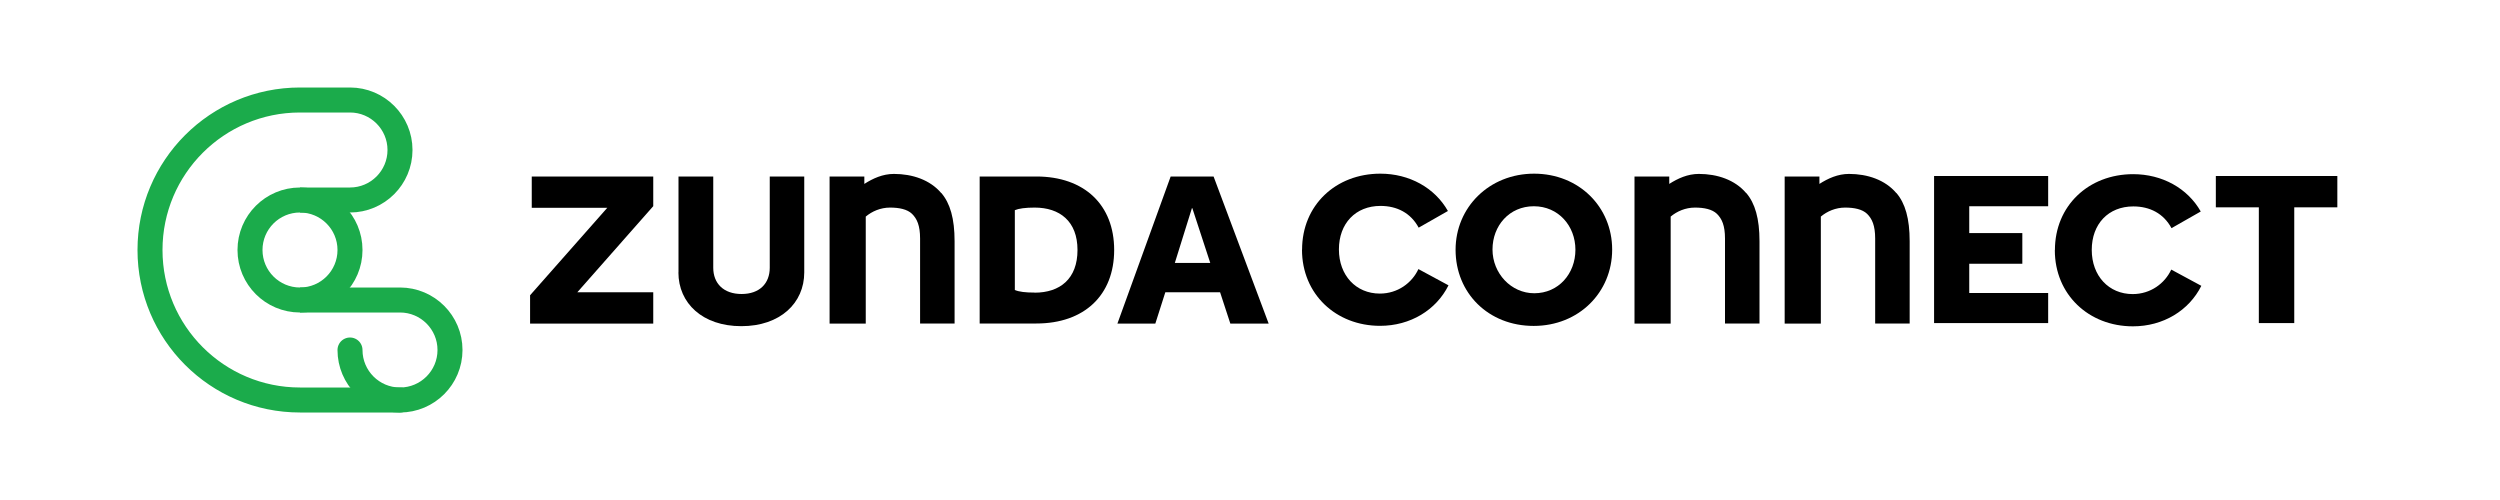 <?xml version="1.0" encoding="UTF-8"?>
<svg id="_レイヤー_2" data-name="レイヤー 2" xmlns="http://www.w3.org/2000/svg" viewBox="0 0 300 60">
  <g id="_デザイン" data-name="デザイン">
    <g>
      <g>
        <g>
          <path d="M63.61,35.43l9.26-10.49h-9.06v-3.76h14.58v3.56l-9.11,10.33h9.11v3.76h-14.78v-3.4Z"/>
          <path d="M81.42,32.69v-11.51h4.17v10.95c0,1.87,1.23,3.15,3.4,3.15s3.38-1.28,3.38-3.15v-10.95h4.14v11.51c0,3.68-2.89,6.45-7.55,6.45s-7.55-2.76-7.55-6.45Z"/>
          <path d="M117.56,21.18h6.8c5.76,0,9.34,3.4,9.34,8.82s-3.58,8.82-9.34,8.82h-6.8v-17.65ZM124.16,35.12c3.04,0,5.14-1.66,5.14-5.12s-2.14-5.09-5.14-5.09c-1.11,0-1.91.11-2.38.31v9.58c.51.22,1.28.31,2.38.31Z"/>
          <path d="M140.46,21.18h5.17l6.61,17.65h-4.6l-1.23-3.76h-6.57l-1.2,3.76h-4.55l6.39-17.65ZM145.23,31.55l-2.15-6.57h-.05l-2.05,6.57h4.25Z"/>
        </g>
        <path d="M112.94,23.16c-1.33-1.57-3.44-2.29-5.67-2.29-1.34,0-2.52.54-3.55,1.2v-.89h-4.17v17.65h4.34v-12.84c.75-.63,1.77-1.08,2.92-1.08,1.09,0,2.06.2,2.63.75.6.59.97,1.4.97,2.97v10.19h4.14v-9.87c0-2.71-.53-4.56-1.6-5.8h0Z"/>
      </g>
      <circle cx="36" cy="30" r="6" fill="none" stroke="#1bab4b" stroke-linecap="round" stroke-miterlimit="10" stroke-width="3"/>
      <path d="M36,36h12c3.31,0,6,2.69,6,6s-2.69,6-6,6h-12c-9.94,0-18-8.06-18-18s8.06-18,18-18h6c3.31,0,6,2.69,6,6s-2.69,6-6,6h-6" fill="none" stroke="#1bab4b" stroke-miterlimit="10" stroke-width="3"/>
      <path d="M48,48c-3.31,0-6-2.69-6-6" fill="none" stroke="#1bab4b" stroke-linecap="round" stroke-miterlimit="10" stroke-width="3"/>
      <rect width="300" height="60" fill="none"/>
      <g>
        <path d="M156.25,29.95c0-5.32,4.04-9.11,9.39-9.11,3.48,0,6.53,1.69,8.11,4.48l-3.51,2c-.95-1.77-2.61-2.61-4.58-2.61-2.99,0-4.99,2.1-4.99,5.22s2.05,5.3,4.91,5.3c2.15,0,3.86-1.28,4.63-2.94l3.61,1.95c-1.48,2.97-4.58,4.86-8.21,4.86-5.3,0-9.37-3.81-9.37-9.13Z"/>
        <path d="M174.67,29.97c0-5.09,4.04-9.13,9.42-9.13s9.37,3.99,9.37,9.11-3.99,9.16-9.42,9.16-9.37-3.94-9.37-9.13ZM184.11,35.19c2.92,0,4.94-2.35,4.94-5.22s-2.05-5.22-4.99-5.22-4.96,2.33-4.96,5.19,2.23,5.25,5.01,5.25Z"/>
        <path d="M232.09,21.12h13.69v3.63h-9.47v3.22h6.37v3.68h-6.37v3.51h9.47v3.61h-13.69v-17.66Z"/>
        <path d="M246.59,30.01c0-5.32,4.04-9.11,9.39-9.11,3.48,0,6.53,1.69,8.11,4.48l-3.51,2c-.95-1.77-2.61-2.61-4.58-2.61-2.99,0-4.99,2.1-4.99,5.22s2.05,5.3,4.91,5.3c2.15,0,3.86-1.28,4.63-2.94l3.61,1.95c-1.48,2.97-4.58,4.86-8.21,4.86-5.3,0-9.37-3.81-9.37-9.13Z"/>
        <path d="M271.07,24.88h-5.17v-3.76h14.58v3.76h-5.17v13.89h-4.25v-13.89Z"/>
        <path d="M209.53,23.16c-1.33-1.57-3.44-2.29-5.67-2.29-1.34,0-2.52.54-3.55,1.2v-.89h-4.17v17.65h4.34v-12.84c.75-.63,1.77-1.08,2.92-1.08,1.09,0,2.06.2,2.63.75.6.59.97,1.4.97,2.97v10.19h4.14v-9.87c0-2.71-.53-4.56-1.6-5.8h0Z"/>
        <path d="M227.55,23.16c-1.33-1.57-3.44-2.29-5.67-2.29-1.34,0-2.52.54-3.55,1.2v-.89h-4.17v17.65h4.34v-12.84c.75-.63,1.77-1.08,2.92-1.08,1.09,0,2.06.2,2.63.75.6.59.97,1.4.97,2.97v10.19h4.14v-9.87c0-2.71-.53-4.56-1.6-5.8h0Z"/>
      </g>
    </g>
  </g>
</svg>